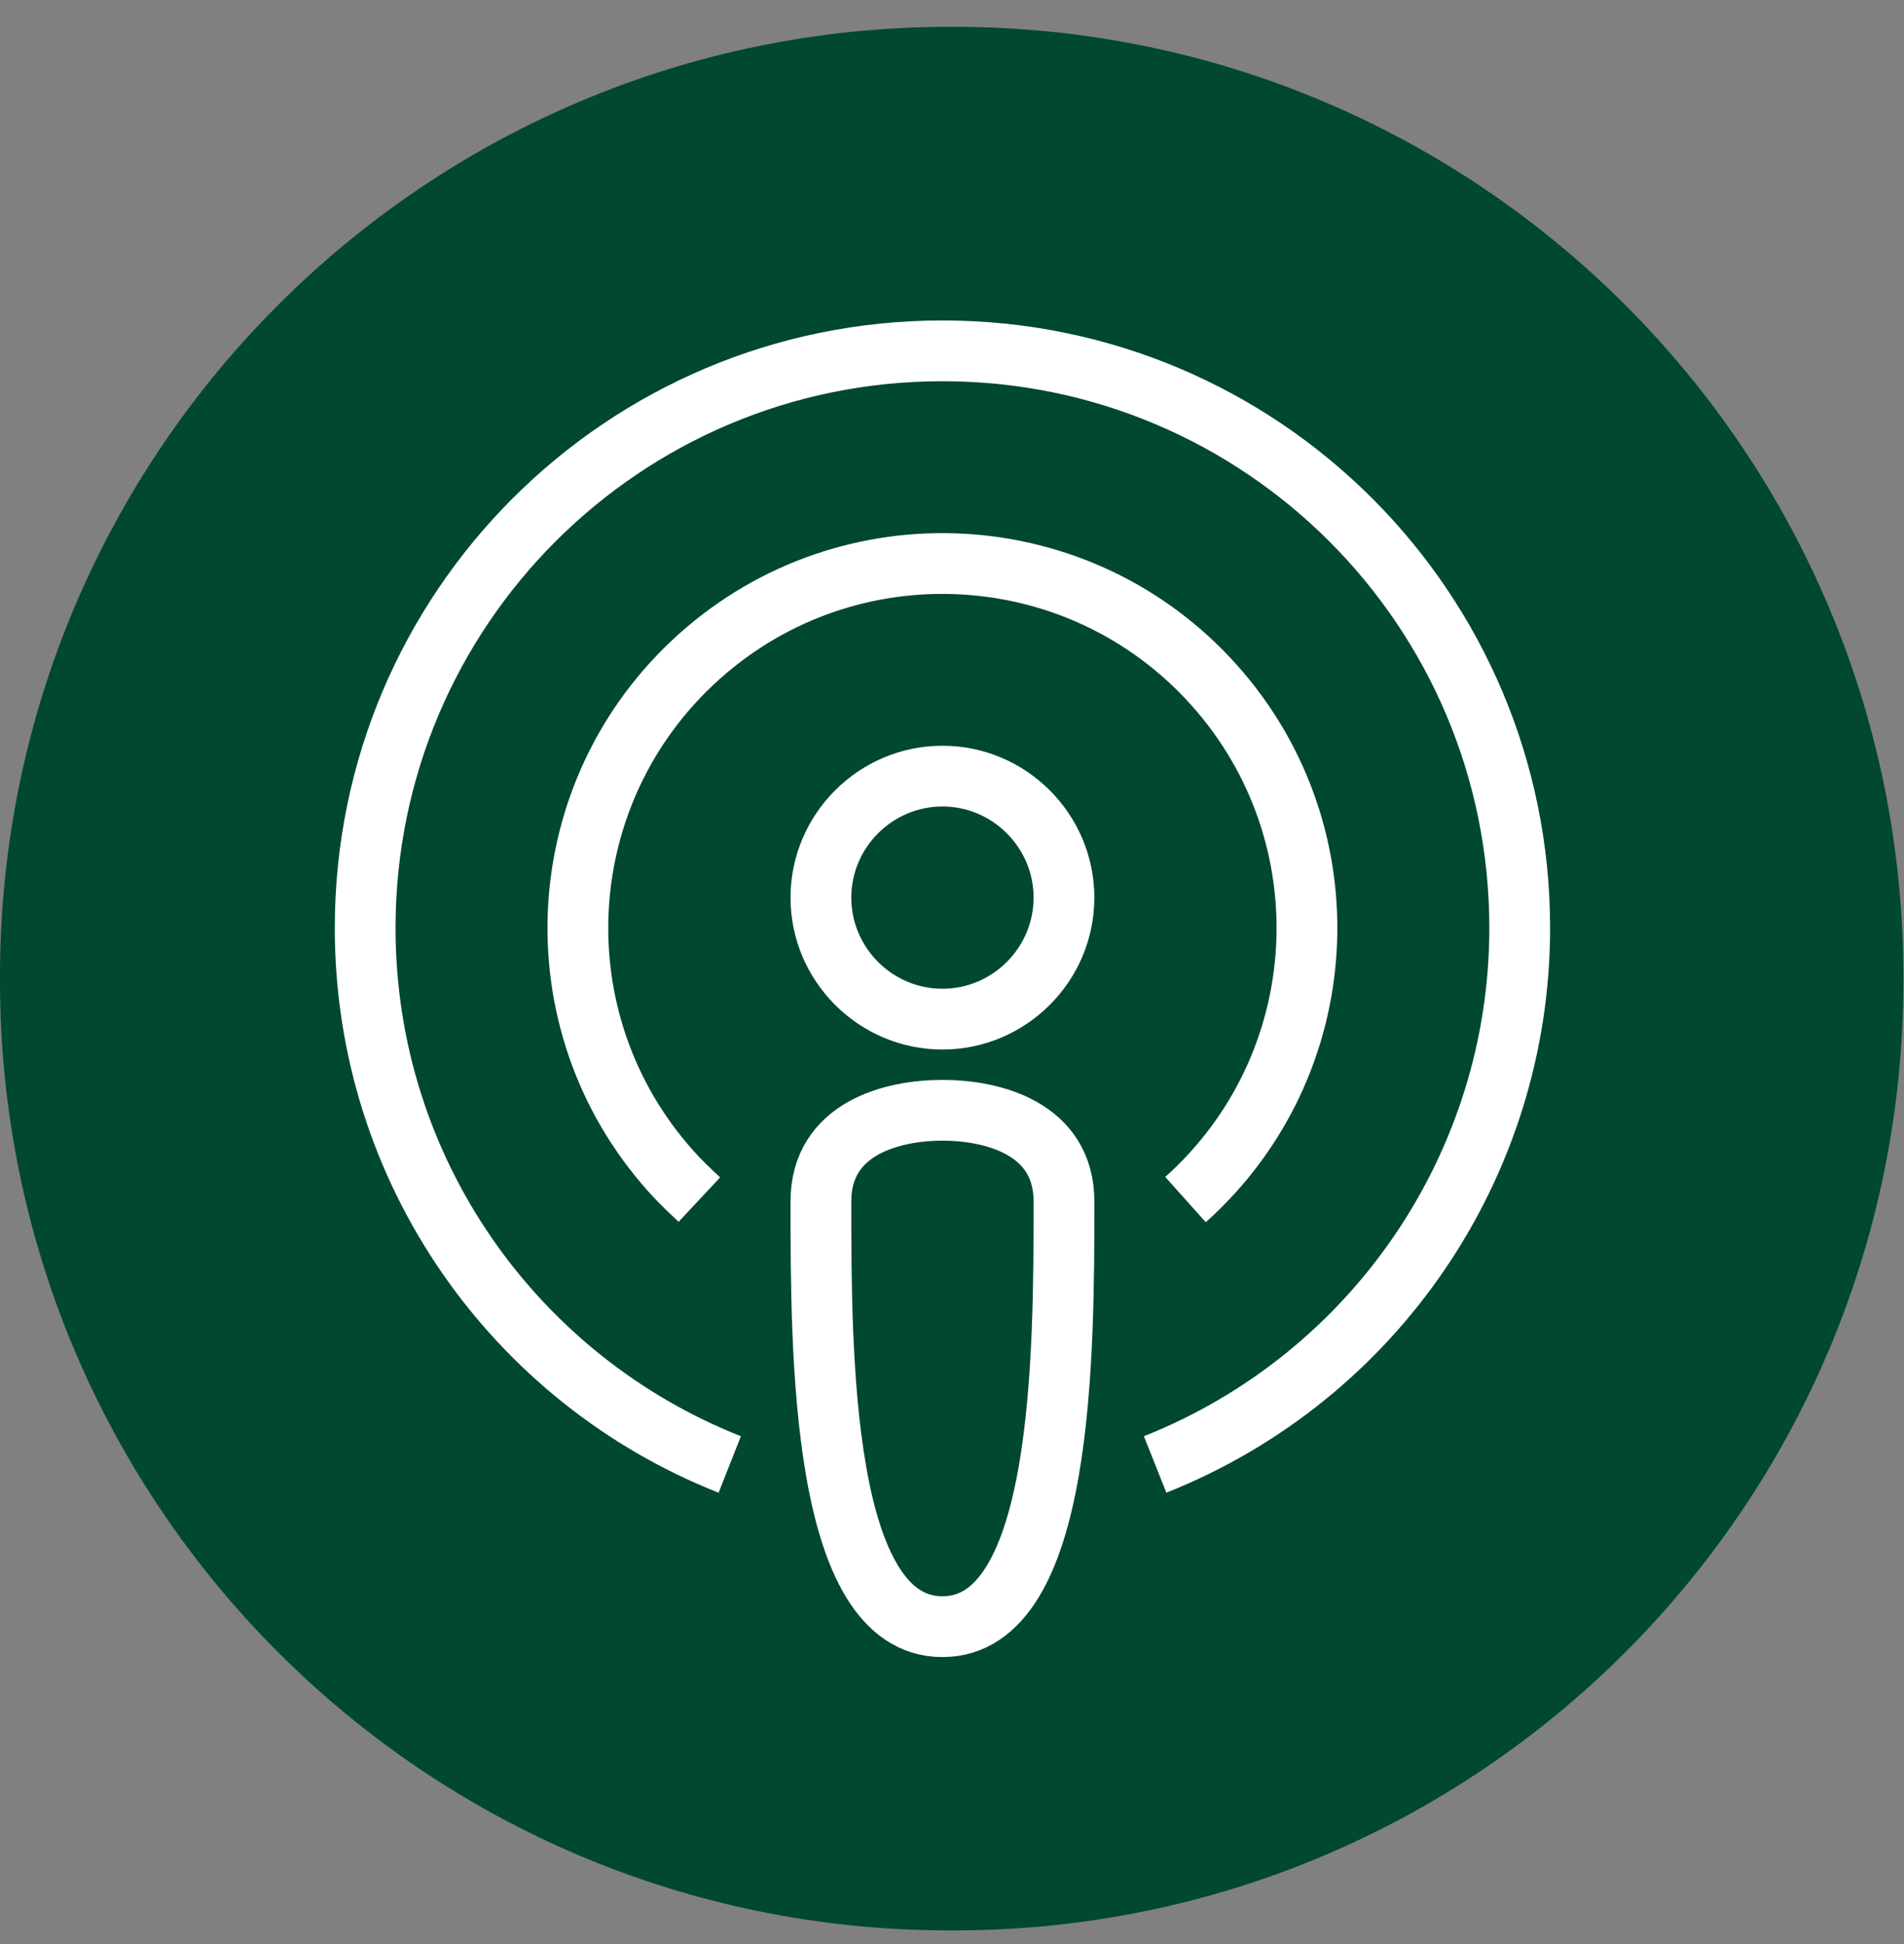 <svg width="47" height="48" viewBox="0 0 47 48" fill="none" xmlns="http://www.w3.org/2000/svg">
<rect x="0" y="0" width="47" height="48" fill="#808080" stroke="none"/>
<g id="Group">
<path id="Vector" d="M23.546 0.663H23.439C10.494 0.663 0 11.16 0 24.109V24.216C0 37.164 10.494 47.661 23.439 47.661H23.546C36.491 47.661 46.984 37.164 46.984 24.216V24.109C46.984 11.16 36.491 0.663 23.546 0.663Z" fill="#00482F"/>
<g id="Group 427319957">
<path id="Vector_2" d="M20.264 29.662C20.264 27.862 22.019 27.412 23.264 27.412C24.509 27.412 26.264 27.862 26.264 29.662C26.264 33.412 26.264 40.162 23.264 40.162C20.264 40.162 20.264 33.412 20.264 29.662Z" stroke="white" stroke-width="1.5" stroke-linecap="round" stroke-linejoin="round"/>
<path id="Vector_3" d="M28.514 36.157C33.944 33.997 37.514 28.747 37.514 22.912C37.514 15.037 31.139 8.662 23.264 8.662C15.389 8.662 9.014 15.037 9.014 22.912C9.014 28.927 12.734 34.072 18.014 36.157" stroke="white" stroke-width="1.5" stroke-linejoin="round"/>
<path id="Vector_4" d="M29.264 29.617C32.968 26.302 33.283 20.617 29.968 16.912C26.654 13.207 20.968 12.892 17.264 16.207C13.559 19.522 13.243 25.207 16.558 28.912C16.784 29.167 17.023 29.392 17.264 29.617" stroke="white" stroke-width="1.5" stroke-linejoin="round"/>
<path id="Vector_5" d="M20.264 22.162C20.264 23.812 21.614 25.162 23.264 25.162C24.914 25.162 26.264 23.812 26.264 22.162C26.264 20.512 24.914 19.162 23.264 19.162C21.614 19.162 20.264 20.512 20.264 22.162Z" stroke="white" stroke-width="1.5" stroke-linejoin="round"/>
</g>
</g>
</svg>
